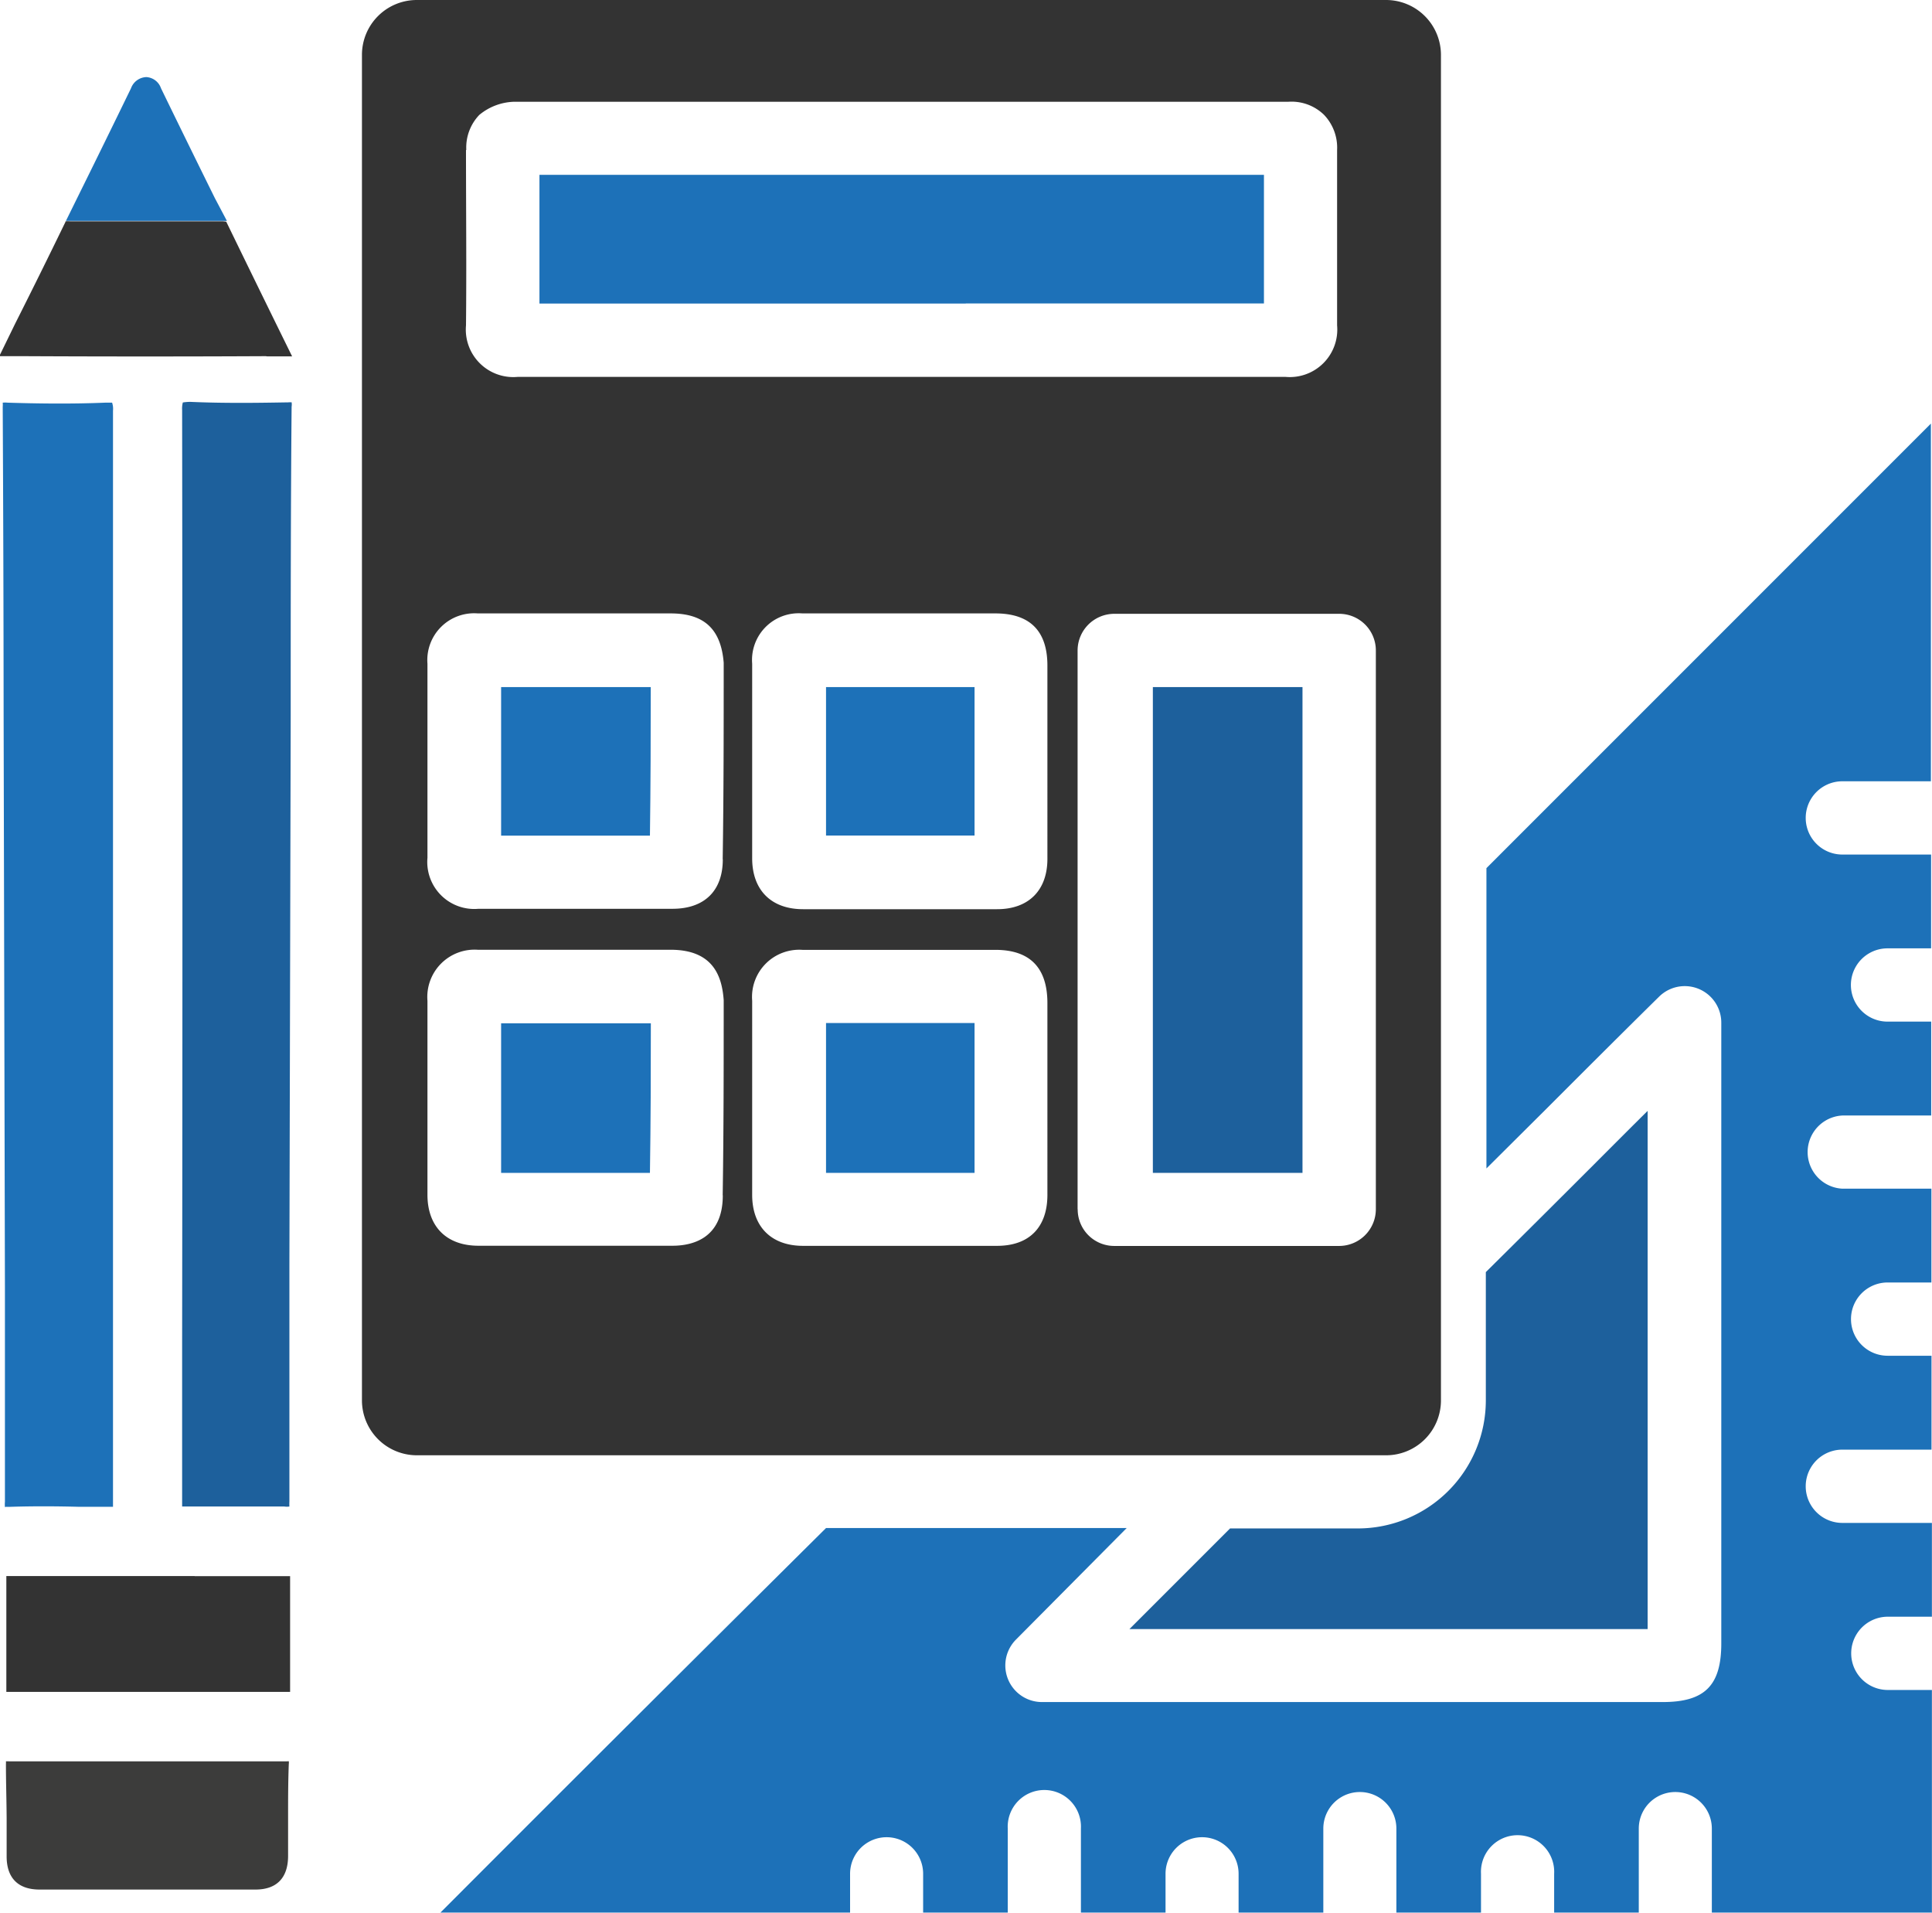 <svg id="Calque_2" data-name="Calque 2" xmlns="http://www.w3.org/2000/svg" viewBox="0 0 192 190.08"><defs><style>.cls-1{fill:#1d71b8;}.cls-2{fill:#3c3c3b;}.cls-3{fill:#1d609c;}.cls-4{fill:#333;}</style></defs><path class="cls-1" d="M1933.71,321.49h14.79c.07-5,.08-9.9.08-14.76h-14.87Z" transform="translate(-1883.91 -238.46)"/><path class="cls-2" d="M1912.42,413.47h-27.6a2.29,2.29,0,0,0-.32,0,1.79,1.79,0,0,1,0,.27c0,1.81.06,3.6.07,5.41,0,1.25,0,2.52,0,3.77,0,2.15,1.15,3.28,3.24,3.29h10.74c3.6,0,7.16,0,10.75,0,2.09,0,3.22-1.14,3.24-3.29,0-1.29,0-2.57,0-3.86,0-1.77,0-3.54.07-5.32a1.13,1.13,0,0,0,0-.28Z" transform="translate(-1883.91 -238.46)"/><path class="cls-1" d="M1979.89,268.61h6.39l23.24,0c0-4.27,0-8.53,0-12.78h-72c0,4.28,0,8.53,0,12.79,9.94,0,19.78,0,29.64,0h12.73Z" transform="translate(-1883.91 -238.46)"/><path class="cls-3" d="M2006.15,390.33l-10,10h51.5V348.84c-1.79,1.77-3.57,3.56-5.35,5.34q-5.34,5.34-10.73,10.68v12.75a12.73,12.73,0,0,1-12.71,12.72Z" transform="translate(-1883.91 -238.46)"/><path class="cls-3" d="M1912.59,278.44h-.11c-2.87.05-6.29.1-9.66-.05a4.94,4.94,0,0,0-.74.06,2.38,2.38,0,0,0-.07.77q.06,46.36,0,92.74v15.45c0,.32,0,.54,0,.74h5.72c1.49,0,3,0,4.44,0a1.58,1.58,0,0,0,.5,0,4.58,4.58,0,0,1,0-.49c0-7.77,0-15.55,0-23.32l.13-54.82c0-10.21,0-20.43.09-30.65a1.41,1.41,0,0,0,0-.44s-.13,0-.34,0Z" transform="translate(-1883.91 -238.46)"/><path class="cls-1" d="M1933.71,355h14.79c.08-5.09.09-10,.09-14.86h-14.88Z" transform="translate(-1883.91 -238.46)"/><path class="cls-1" d="M1966,340.11h14.76V355H1966Z" transform="translate(-1883.91 -238.46)"/><path class="cls-1" d="M2075.9,428.54c0-7.39,0-14.77,0-22.16h-4.38a3.64,3.64,0,0,1,0-7.28h4.38c0-3.11,0-6.21,0-9.32H2067a3.64,3.64,0,0,1,0-7.28h8.86c0-3.11,0-6.22,0-9.33h-4.36a3.64,3.64,0,0,1,0-7.28h4.35c0-3.1,0-6.21,0-9.32H2067a3.64,3.64,0,0,1,0-7.27h8.83c0-3.11,0-6.22,0-9.33h-4.34a3.64,3.64,0,0,1,0-7.28h4.33c0-3.1,0-6.21,0-9.32H2067a3.64,3.64,0,0,1,0-7.28h8.8q0-17.76,0-35.54l-44.17,44.17v29.84l5.6-5.57c3.84-3.84,7.69-7.69,11.57-11.51a3.63,3.63,0,0,1,6.17,2.59v61.68c0,4.19-1.64,5.83-5.83,5.83h-61.69a3.64,3.64,0,0,1-2.57-6.21l11-11.08H1966q-19.15,19-38.32,38.21h40.71v-3.86a3.63,3.63,0,1,1,7.26,0v3.86h8.41v-8.35a3.64,3.64,0,1,1,7.27,0v8.35h8.41v-3.86a3.63,3.63,0,1,1,7.26,0v3.86h8.42v-8.35a3.63,3.63,0,1,1,7.26,0v8.35h8.41v-3.86a3.64,3.64,0,1,1,7.27,0v3.86h8.41v-8.35a3.63,3.63,0,1,1,7.26,0v8.35h21.85Z" transform="translate(-1883.91 -238.46)"/><path class="cls-4" d="M2004.66,383.06h17a5.45,5.45,0,0,0,5.45-5.46V243.91a5.46,5.46,0,0,0-5.45-5.45h-96.33a5.45,5.45,0,0,0-5.45,5.45V377.6a5.46,5.46,0,0,0,5.45,5.46h79.35Zm-74.41-129.69a4.69,4.69,0,0,1,1.29-3.49,5.66,5.66,0,0,1,3.53-1.31c2.54,0,5.06,0,7.6,0l30.85,0,30.86,0c2.52,0,5.06,0,7.58,0a4.63,4.63,0,0,1,3.53,1.3,4.72,4.72,0,0,1,1.3,3.5h0c0,5.81,0,11.62,0,17.42a4.72,4.72,0,0,1-5.11,5.12c-10.61,0-21.21,0-31.81,0h-12.73c-10.6,0-21.2,0-31.8,0a4.72,4.72,0,0,1-5.12-5.12c.06-5.8,0-11.61,0-17.44Zm25.49,103.87c0,4.34-3.11,5-5,5h-19.28c-3.17,0-5.07-1.9-5.07-5.07V337.9a4.7,4.7,0,0,1,5-5.07h19.17c4.4,0,5.11,2.87,5.27,5,0,6.66,0,13-.1,19.38Zm0-33.38c0,3.09-1.8,4.9-5,4.9h-19.28a4.67,4.67,0,0,1-5.07-5.07V304.41a4.65,4.65,0,0,1,5-5h19.17c3.33,0,5,1.56,5.27,4.9,0,6.69,0,13.1-.1,19.51ZM1988,357.18c0,3.22-1.8,5.07-5,5.07h-19.28c-3.17,0-5.06-1.91-5.06-5.07V337.9a4.69,4.69,0,0,1,5-5.06h19.17c3.44,0,5.17,1.78,5.17,5.29Zm0-33.38c0,3.11-1.85,5-5,5h-19.28c-3.17,0-5.06-1.9-5.06-5.06V304.41a4.64,4.64,0,0,1,5-5h19.17c3.44,0,5.17,1.75,5.17,5.18Zm3,34.81V303.09a3.65,3.65,0,0,1,3.64-3.64H2017a3.64,3.64,0,0,1,3.64,3.64v1.53h0v54a3.65,3.65,0,0,1-3.64,3.64h-22.35a3.63,3.63,0,0,1-3.64-3.63Z" transform="translate(-1883.91 -238.46)"/><path class="cls-3" d="M1998.48,337.89V355h14.87V306.73h-14.87Z" transform="translate(-1883.91 -238.46)"/><path class="cls-4" d="M1903.24,395.06H1894c-3.09,0-6.19,0-9.28,0h-.18v.13c0,3.76,0,7.51,0,11.27v.11h19.68c2.79,0,5.57,0,8.36,0h.16v-.1h0c0-3.76,0-7.51,0-11.27v-.13h-.17c-3.11,0-6.2,0-9.3,0Z" transform="translate(-1883.91 -238.46)"/><path class="cls-1" d="M1966,306.73h14.76v14.75H1966Z" transform="translate(-1883.91 -238.46)"/><path class="cls-1" d="M1884.55,388.18a4,4,0,0,0,.43,0c2.26-.07,4.52-.06,6.78,0h3.38c0-.18,0-.35,0-.53V372q0-46.38,0-92.74a1.88,1.88,0,0,0-.09-.79s-.06,0-.48,0h-.24c-3.36.14-6.78.09-9.66,0a2.53,2.53,0,0,0-.49,0,2.53,2.53,0,0,1,0,.42q.08,15.33.09,30.65l.13,56.81c0,7.11,0,14.22,0,21.33a2.72,2.72,0,0,0,0,.52Z" transform="translate(-1883.91 -238.46)"/><path class="cls-4" d="M1910.45,273.87l2.49,0-1.2-2.44q-2.68-5.46-5.33-10.91c0-.05-.18-.05-.33-.07l-7.69,0-7.5,0a3.59,3.59,0,0,0-.47,0l0,.05c-1.64,3.38-3.3,6.74-5,10.11l-1.58,3.24,2.49,0q12,.06,24,0Z" transform="translate(-1883.91 -238.46)"/><path class="cls-1" d="M1905.27,258.16q-2.7-5.46-5.36-10.93a1.64,1.64,0,0,0-1.46-1.11h0a1.68,1.68,0,0,0-1.52,1.11q-2.66,5.47-5.36,10.93l-1.11,2.25h16Z" transform="translate(-1883.91 -238.46)"/></svg>